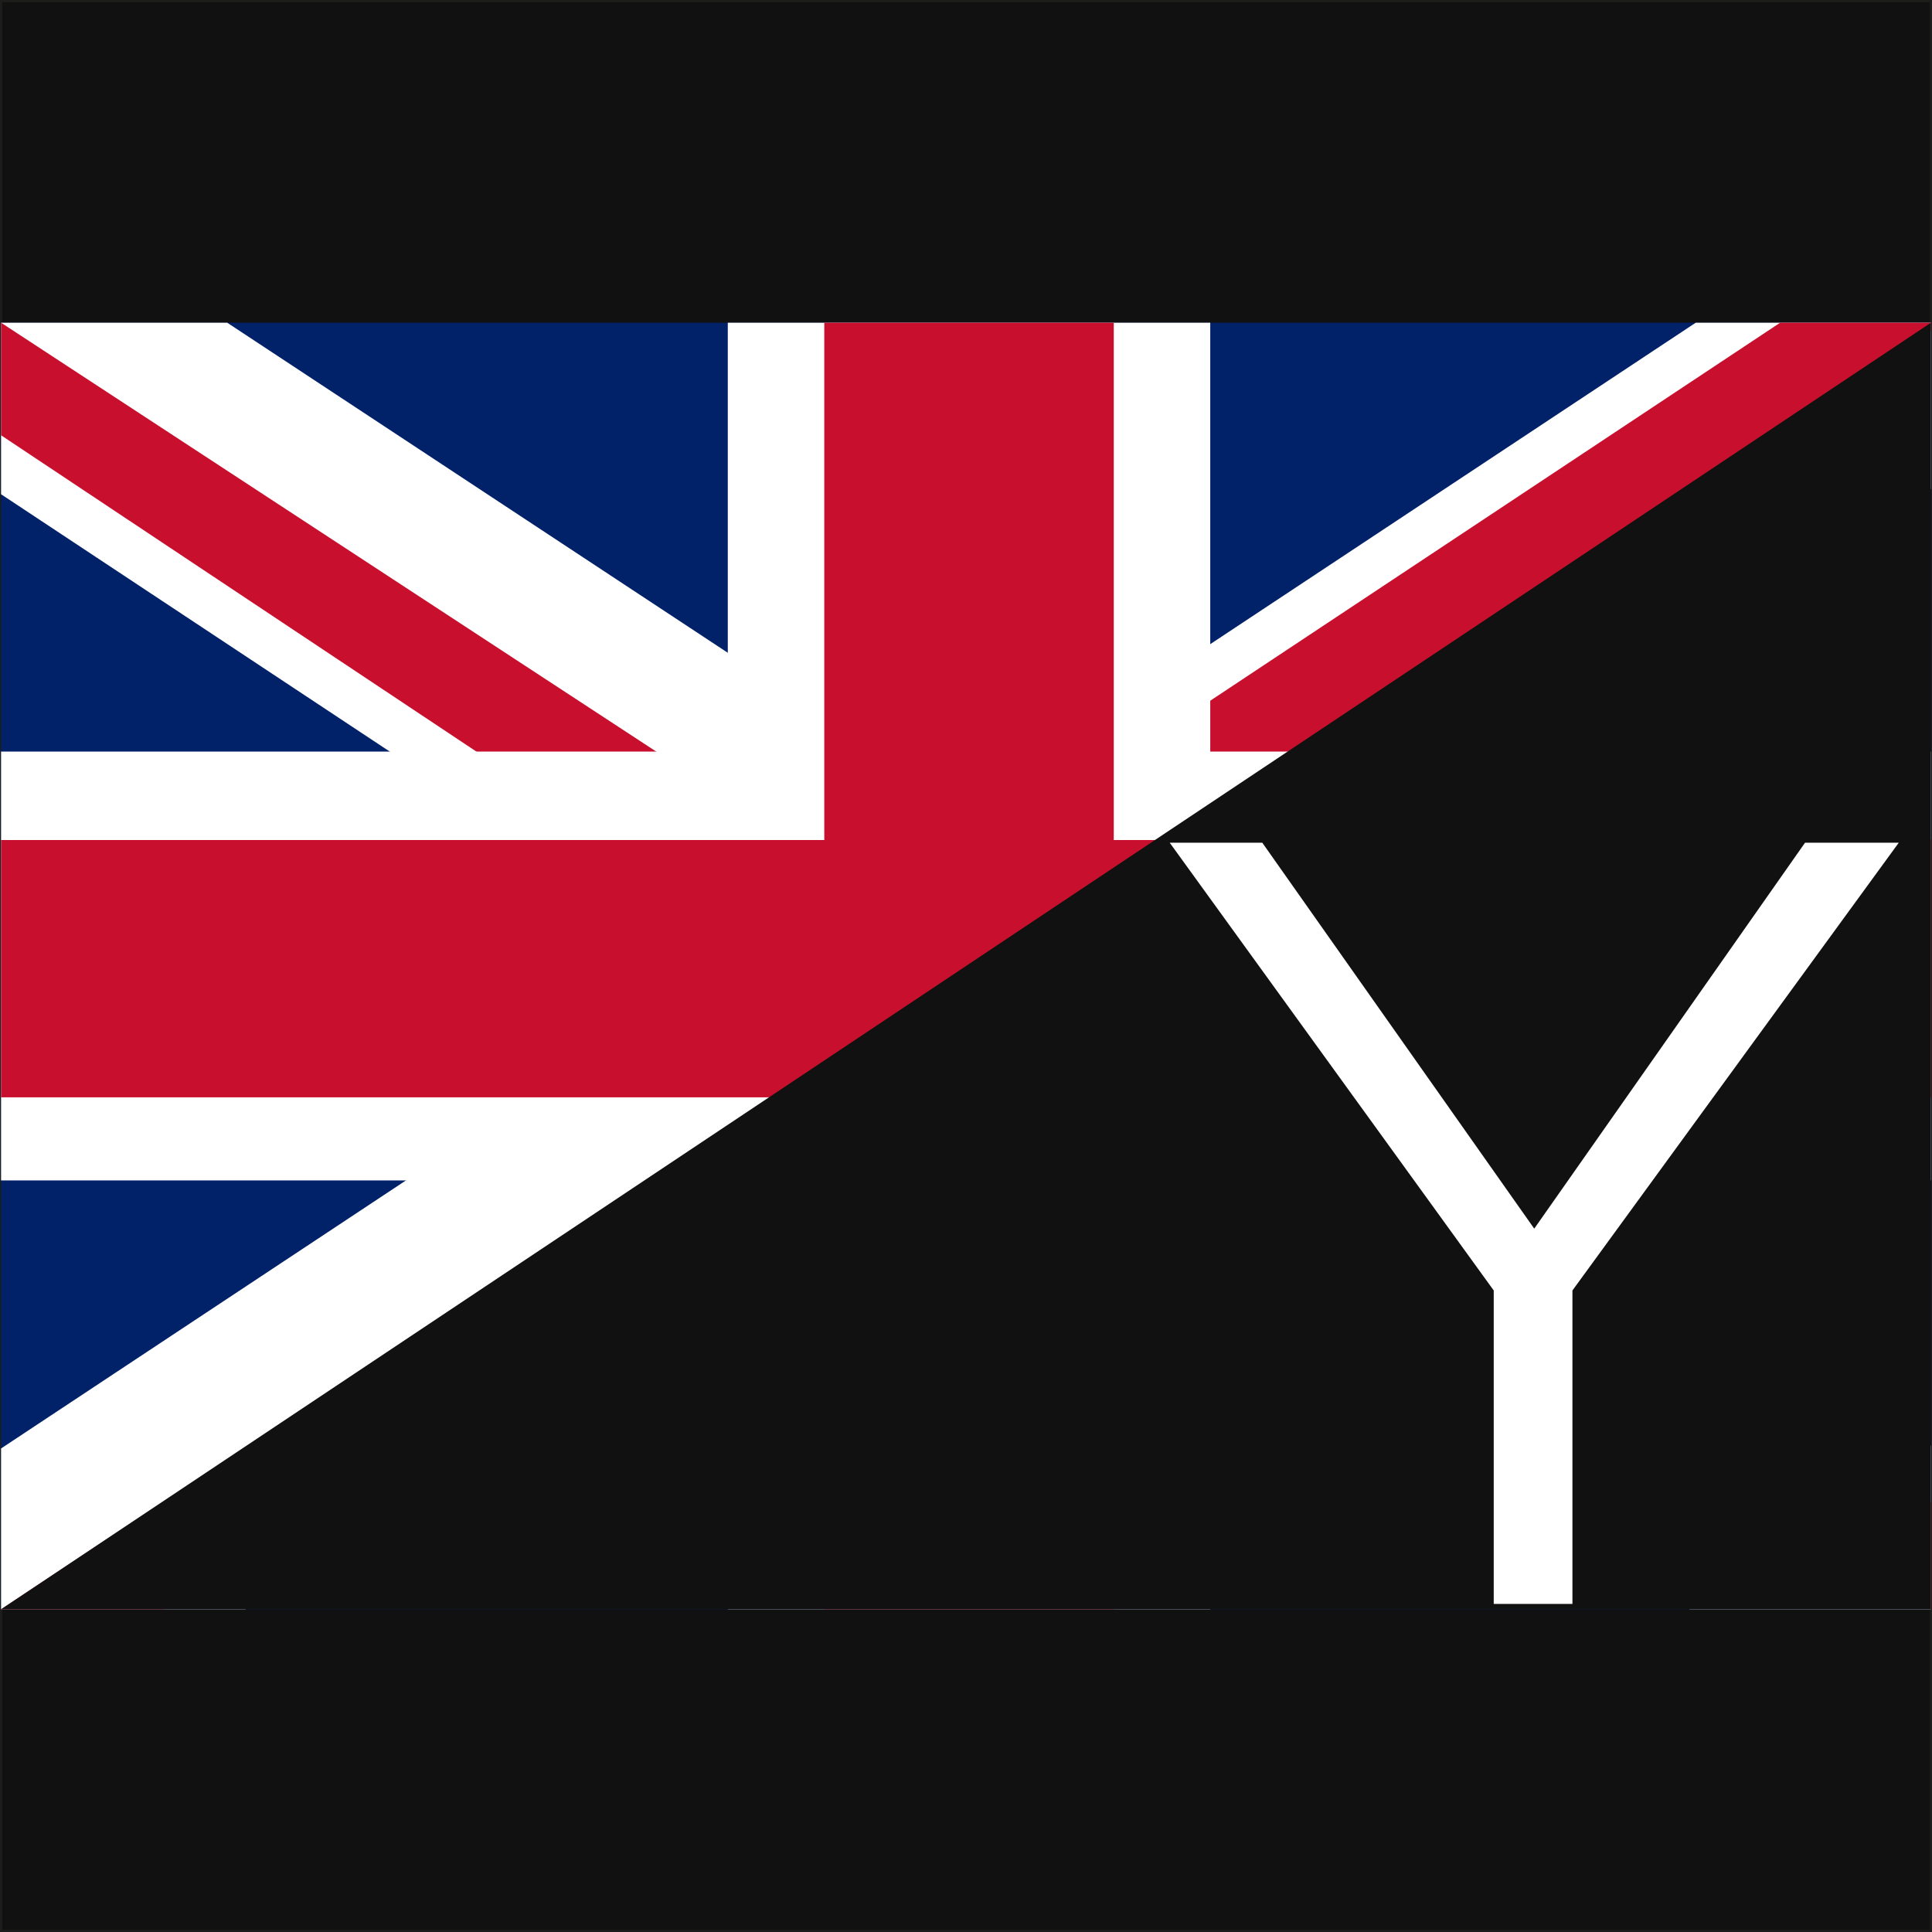 <?xml version="1.0" encoding="UTF-8"?>
<svg id="Calque_1" data-name="Calque 1" xmlns="http://www.w3.org/2000/svg" viewBox="0 0 901 901">
  <rect x="0" y="0" width="901" height="901" fill="#808080" stroke="none"/>
  <defs>
    <style>
      .cls-1 {
        fill: #012169;
      }

      .cls-2 {
        fill: #fff;
      }

      .cls-3 {
        fill: #c8102e;
      }

      .cls-4, .cls-5 {
        fill: #111;
      }

      .cls-5 {
        stroke: #1d1d1b;
        stroke-miterlimit: 10;
      }
    </style>
  </defs>
  <rect id="Rectangle_Fond" data-name="Rectangle Fond" class="cls-5" x=".5" y=".5" width="900" height="900"/>
  <g id="en-gb">
    <path class="cls-1" d="M.5,150.5H900.5V750.5H.5V150.5Z"/>
    <path class="cls-2" d="M105.97,150.5l343.12,226.25,341.72-226.25h109.69v77.5l-337.5,223.75,337.5,222.5v76.25h-112.5l-337.5-223.75L114.41,750.5H.5v-75l336.09-222.5L.5,230.5v-80H105.97Z"/>
    <path class="cls-3" d="M596.75,501.75l303.75,198.75v50l-381.09-248.75h77.34Zm-258.75,25l8.44,43.75L76.44,750.5H.5l337.5-223.75ZM900.5,150.5v3.75l-350.16,235,2.81-55,277.03-183.75h70.31ZM.5,150.5l336.09,220h-84.38L.5,203v-52.5Z"/>
    <path class="cls-2" d="M339.41,150.5V750.5h225V150.5h-225ZM.5,350.5v200H900.5v-200H.5Z"/>
    <path class="cls-3" d="M.5,391.75v120H900.5v-120H.5ZM384.41,150.5V750.5h135V150.5h-135Z"/>
  </g>
  <polygon id="Triangle" class="cls-4" points="900.5 750.5 .5 750.5 900.5 150.5 900.5 750.5"/>
  <path id="Yards" class="cls-2" d="M545.5,393h43.17l126.83,179.99,126.29-179.99h43.71l-152.19,208.82v146.18h-36.7v-146.18l-151.11-208.82Z"/>
</svg>